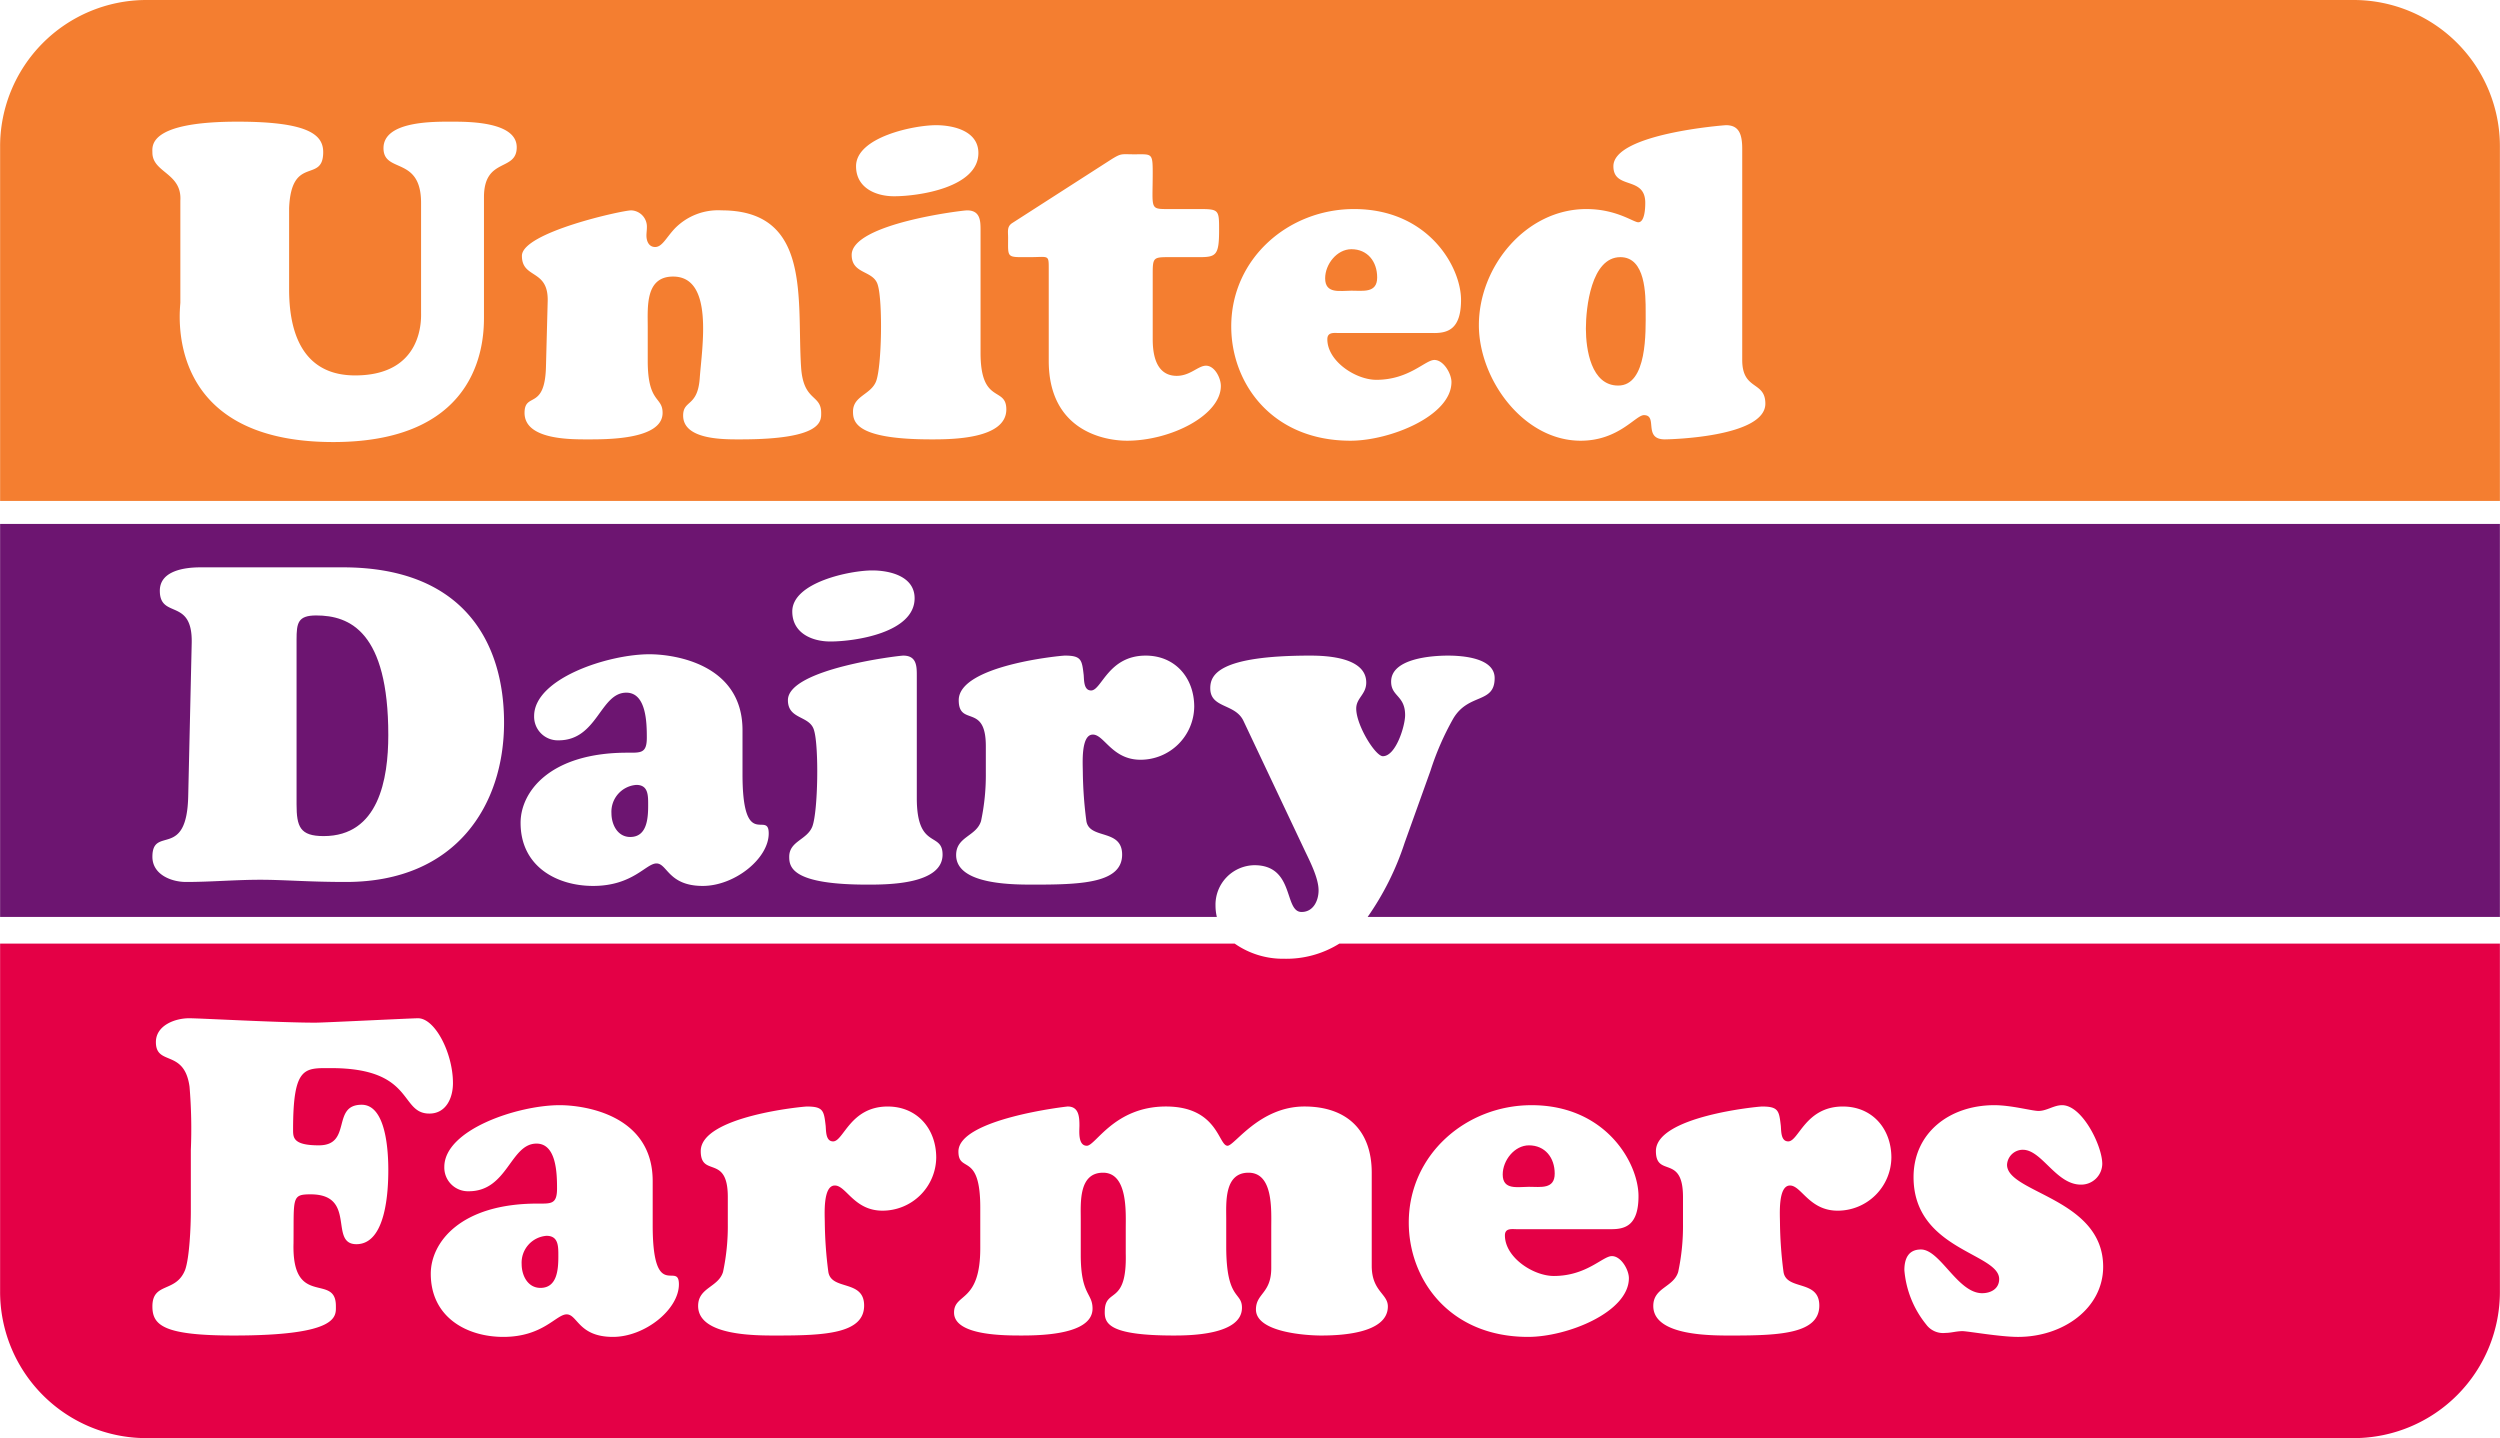 <svg id="UDFlogo" data-name="UDF logo" class="udf-logo" xmlns="http://www.w3.org/2000/svg" width="4.784in" height="2.752in" viewBox="0 0 344.414 198.141">
  <g>
  
  <g class="logo-dairy" fill="#6D1571">
    	<path d="M144.771,140.539a3.707,3.707,0,0,0-3.431,3.89c0,1.577.844,3.284,2.59,3.284,2.284,0,2.468-2.495,2.468-4.314C146.399,142.058,146.459,140.539,144.771,140.539Z" transform="translate(-57.112 -32.397)"></path>
    	<path d="M101.69,147.591c7.583,0,8.906-7.84,8.906-13.922,0-14.229-5.295-16.477-9.933-16.477-2.528,0-2.706,1.034-2.706,3.343V143.21C97.957,146.31,98.437,147.591,101.69,147.591Z" transform="translate(-57.112 -32.397)"></path>    
		<path d="M57.112,158.727H224.75a6.693,6.693,0,0,1-.182-1.53,5.44,5.44,0,0,1,5.357-5.595c5.593,0,4.032,6.444,6.503,6.444,1.626,0,2.339-1.578,2.339-2.975,0-1.705-1.201-4.016-1.923-5.535l-8.422-17.811c-1.143-2.435-4.577-1.705-4.577-4.502,0-1.824,1.084-4.499,13.785-4.499,2.285,0,7.705.243,7.705,3.711,0,1.641-1.381,2.126-1.381,3.585,0,2.311,2.645,6.565,3.669,6.565,1.805,0,3.067-4.193,3.067-5.652,0-2.738-1.926-2.554-1.926-4.623,0-3.22,5.662-3.585,7.829-3.585,1.987,0,6.433.302,6.433,3.099,0,3.587-3.608,2.007-5.715,5.597a38.143,38.143,0,0,0-3.128,7.173l-3.555,9.909a38.603,38.603,0,0,1-5.098,10.225H401.526V104.583H57.112Zm132.077-29.863c0-4.803,14.084-6.14,14.627-6.14,2.289,0,2.348.609,2.589,2.675.061.729,0,2.129,1.023,2.129,1.446,0,2.348-4.803,7.524-4.803,4.034,0,6.682,3.039,6.682,7.051a7.399,7.399,0,0,1-7.401,7.297c-3.916,0-4.999-3.468-6.563-3.468-1.685,0-1.384,4.075-1.384,5.168a56.301,56.301,0,0,0,.481,6.689c.361,2.672,4.934,1.036,4.934,4.678,0,3.832-5.296,4.137-11.917,4.137-2.768,0-10.953.122-10.953-4.076,0-2.552,2.766-2.552,3.429-4.674a30.406,30.406,0,0,0,.662-6.694v-3.649C192.921,129.229,189.189,132.573,189.189,128.864ZM177.275,110.99c2.406,0,5.835.791,5.835,3.832,0,4.741-8.185,5.958-11.615,5.958-2.528,0-5.239-1.156-5.239-4.135C166.255,112.632,174.203,110.99,177.275,110.99Zm4.272,11.735c1.805,0,1.865,1.398,1.865,2.675V142.362c0,7.174,3.55,4.562,3.55,7.779,0,4.137-7.642,4.137-10.351,4.137-10.356,0-10.777-2.373-10.777-3.832,0-2.187,2.469-2.311,3.193-4.194.78-2.124.902-10.945.239-13.193-.541-2.127-3.611-1.459-3.611-4.195C165.655,124.55,180.942,122.725,181.546,122.725ZM143.389,127.83c-3.611,0-3.973,6.567-9.329,6.567a3.259,3.259,0,0,1-3.372-3.344c0-5.169,10.172-8.514,15.89-8.514,3.43,0,12.82,1.34,12.82,10.457v6.083c0,10.696,3.611,4.861,3.611,8.148,0,3.466-4.696,7.23-9.089,7.23-4.753,0-4.876-3.098-6.379-3.098-1.445,0-3.253,3.098-8.727,3.098-4.998,0-9.992-2.675-9.992-8.691,0-4.317,4.092-9.665,14.687-9.665,1.865,0,2.705.117,2.705-2.071C146.215,132.023,146.156,127.83,143.389,127.83ZM83.03,142.058,83.511,120.96c.121-6.259-4.393-3.222-4.393-7.173,0-2.797,3.49-3.223,5.597-3.223h19.622c16.732,0,22.208,10.457,22.208,21.402,0,11.306-6.558,21.946-21.786,21.946-5.236,0-8.488-.304-11.796-.304-3.432,0-6.804.304-10.235.304-2.045,0-4.633-1.032-4.633-3.466C78.094,146.073,82.848,150.934,83.03,142.058Z" transform="translate(-57.112 -32.397)"></path>
    </g>
  
    
    
    <g class="logo-farmers" fill="#E40046">
   	 	<path d="M132.399,202.665a3.706,3.706,0,0,0-3.43,3.887c0,1.585.842,3.287,2.59,3.287,2.285,0,2.466-2.495,2.466-4.317C134.025,204.184,134.085,202.665,132.399,202.665Z" transform="translate(-57.112 -32.397)"></path>
		<path d="M267.748,195.913c1.625,0,3.552.367,3.552-1.823s-1.325-3.891-3.552-3.891c-1.985,0-3.611,2.068-3.611,4.018C264.137,196.402,266.184,195.913,267.748,195.913Z" transform="translate(-57.112 -32.397)"></path>
    	<path d="M234.017,164.491a11.574,11.574,0,0,1-6.8-2.083H57.112v47.867a20.161,20.161,0,0,0,20.063,20.262H381.464a20.161,20.161,0,0,0,20.062-20.262v-47.867H241.627A13.802,13.802,0,0,1,234.017,164.491ZM102.712,179.559c-3.67,0-5.235-.303-5.235,8.515,0,1.093.06,2.125,3.55,2.125,4.633,0,1.686-5.592,5.901-5.592,3.43,0,3.67,6.626,3.67,8.997,0,2.859-.301,10.213-4.394,10.213-3.849,0,.122-6.868-6.32-6.868-2.647,0-2.286.487-2.346,6.747-.242,8.999,5.837,4.014,5.837,8.633,0,1.399.543,4.072-14.085,4.072-9.629,0-11.195-1.399-11.195-4.008,0-3.406,3.252-1.823,4.514-5.049.602-1.698.781-6.02.781-8.023v-8.451a69.847,69.847,0,0,0-.179-8.754c-.722-5.234-4.635-2.799-4.635-6.141,0-2.314,2.648-3.286,4.575-3.286,1.565,0,12.397.608,17.395.608,1.203,0,13.3-.608,14.145-.608,2.346,0,4.814,4.802,4.814,8.937,0,2.068-.962,4.196-3.25,4.196C112.101,185.823,114.27,179.559,102.712,179.559Zm38.836,37.032c-4.754,0-4.875-3.105-6.379-3.105-1.445,0-3.251,3.105-8.729,3.105-4.996,0-9.991-2.679-9.991-8.7,0-4.316,4.093-9.667,14.686-9.667,1.868,0,2.709.124,2.709-2.068,0-2.007-.06-6.198-2.828-6.198-3.615,0-3.976,6.566-9.33,6.566a3.263,3.263,0,0,1-3.372-3.347c0-5.164,10.172-8.512,15.893-8.512,3.428,0,12.816,1.338,12.816,10.453v6.086c0,10.699,3.613,4.865,3.613,8.144C150.636,212.816,145.942,216.591,141.547,216.591ZM178.682,199.2c-3.913,0-4.997-3.468-6.561-3.468-1.684,0-1.385,4.076-1.385,5.166a56.498,56.498,0,0,0,.482,6.694c.363,2.672,4.937,1.03,4.937,4.68,0,3.829-5.297,4.129-11.919,4.129-2.768,0-10.953.123-10.953-4.072,0-2.551,2.768-2.551,3.43-4.68a30.365,30.365,0,0,0,.66-6.687v-3.648c0-5.958-3.729-2.617-3.729-6.324,0-4.8,14.085-6.14,14.625-6.14,2.289,0,2.347.61,2.589,2.674.06.73,0,2.132,1.024,2.132,1.444,0,2.348-4.806,7.524-4.806,4.032,0,6.682,3.04,6.682,7.051A7.4,7.4,0,0,1,178.682,199.2Zm143.078,5.348c2.65,0,5.062,6.022,8.43,6.022,1.202,0,2.347-.609,2.347-1.948,0-3.587-11.796-4.011-11.796-14.045,0-6.079,4.938-9.911,11.131-9.911,2.349,0,5.179.794,6.082.794,1.145,0,2.109-.794,3.255-.794,2.765,0,5.533,5.593,5.533,8.089a2.902,2.902,0,0,1-2.943,2.856c-3.436,0-5.366-4.803-8.013-4.803a2.186,2.186,0,0,0-2.165,2.068c0,3.89,13.244,4.62,13.244,14.042,0,5.716-5.482,9.674-11.735,9.674-2.475,0-6.925-.794-7.647-.794-.842,0-1.566.244-2.351.244a2.881,2.881,0,0,1-2.648-1.159,13.673,13.673,0,0,1-3.007-7.477C319.476,205.821,320.017,204.548,321.761,204.548ZM285.244,190.99c0-4.8,14.081-6.14,14.623-6.14,2.29,0,2.348.61,2.588,2.674.06.73,0,2.132,1.021,2.132,1.447,0,2.354-4.806,7.528-4.806,4.033,0,6.682,3.04,6.682,7.051a7.398,7.398,0,0,1-7.406,7.3c-3.911,0-4.995-3.468-6.56-3.468-1.683,0-1.382,4.076-1.382,5.166a56.009,56.009,0,0,0,.481,6.694c.356,2.672,4.938,1.03,4.938,4.68,0,3.829-5.301,4.129-11.918,4.129-2.767,0-10.956.123-10.956-4.072,0-2.551,2.768-2.551,3.43-4.68a30.315,30.315,0,0,0,.663-6.687v-3.648C288.975,191.356,285.244,194.696,285.244,190.99ZM268.109,184.666c10.226,0,14.736,7.966,14.736,12.526,0,4.014-1.803,4.558-3.728,4.558H266.065c-.663,0-1.624-.179-1.624.854,0,3.042,3.909,5.593,6.735,5.593,4.513,0,6.737-2.738,8.003-2.738s2.342,1.884,2.342,3.039c0,4.681-8.479,8.093-13.893,8.093-10.834,0-16.434-7.91-16.434-15.75C251.195,191.477,259.083,184.666,268.109,184.666Zm-19.796,27.727c0,3.83-6.864,4.008-9.205,4.008-1.988,0-8.97-.424-8.97-3.584,0-2.247,2.11-2.189,2.11-5.717V201.63c0-2.553.299-7.661-3.135-7.661-3.369,0-3.069,4.134-3.069,6.381v3.771c0,7.479,2.168,6.202,2.168,8.451,0,3.769-7.224,3.828-9.389,3.828-9.089,0-9.573-1.7-9.513-3.4.061-3.223,3.071-.673,2.89-7.906V201.63c0-2.187.302-7.661-3.129-7.661-3.37,0-3.071,4.134-3.071,6.381v4.928c0,5.591,1.625,5.227,1.625,7.415,0,1.581-1.383,3.706-9.631,3.706-2.345,0-9.45.062-9.45-3.157,0-2.737,3.613-1.277,3.613-8.876v-5.596c0-7.721-3.01-4.681-3.01-7.721,0-4.502,14.928-6.202,15.048-6.202,1.506,0,1.625,1.34,1.625,2.614,0,.729-.24,2.795,1.023,2.795,1.205,0,3.791-5.409,10.895-5.409,7.163,0,7.222,5.409,8.487,5.409.964,0,4.392-5.409,10.593-5.409,5.719,0,9.273,3.165,9.273,9.12v12.829C246.091,210.323,248.313,210.627,248.313,212.393Z" transform="translate(-57.112 -32.397)"></path>
		
    </g>  
    
    
   
	<g class="logo-united" fill="#F47E30">	
		
    <path d="M280.351,67.826c-4.032,0-4.754,6.991-4.754,9.848,0,2.859.721,7.845,4.448,7.845,4.03,0,3.788-7.48,3.788-10.154C283.834,72.995,283.834,67.826,280.351,67.826Z" transform="translate(-57.112 -32.397)"></path>
    <path d="M243.288,66.731c-1.988,0-3.615,2.068-3.615,4.013,0,2.188,2.047,1.702,3.615,1.702,1.625,0,3.552.365,3.552-1.826C246.84,68.433,245.513,66.731,243.288,66.731Z" transform="translate(-57.112 -32.397)"></path>
    <path d="M381.464,32.397H77.176a20.166,20.166,0,0,0-20.063,20.265V101.417h344.414V52.662A20.165,20.165,0,0,0,381.464,32.397ZM186.059,49.646c2.405,0,5.838.792,5.838,3.833,0,4.74-8.186,5.958-11.618,5.958-2.526,0-5.237-1.155-5.237-4.137C175.042,51.29,182.989,49.646,186.059,49.646Zm-62.281,9.911v16.417c0,2.734.061,17.327-20.765,17.327-23.713,0-21.067-18.483-21.067-19.213V60.043c.241-3.831-3.852-3.831-3.852-6.629,0-.852-.663-4.254,11.737-4.254,9.811,0,11.796,1.823,11.796,4.195,0,4.377-4.392.303-4.696,7.721V72.262c0,7.236,2.711,11.859,9.09,11.859,9.511,0,9.09-7.966,9.09-8.634V60.347c0-6.505-5.177-4.014-5.177-7.537,0-3.771,6.983-3.65,9.45-3.65,2.286,0,8.907,0,8.907,3.527C128.292,56.092,123.778,54.025,123.778,59.557ZM159.162,92.933c-2.167,0-7.943.122-7.943-3.282,0-2.188,1.984-1.154,2.284-5.107.305-4.318,1.989-14.043-3.671-14.043-3.851,0-3.491,4.194-3.491,6.93v4.679c0,5.901,2.047,4.867,2.047,7.174,0,3.771-8.007,3.649-10.472,3.649-2.409,0-8.547,0-8.547-3.649,0-2.915,2.769-.302,2.948-6.261l.24-9.117c.123-4.499-3.551-3.041-3.551-6.262,0-3.226,13.845-6.264,15.05-6.264a2.251,2.251,0,0,1,2.167,2.373c0,.364-.061.728-.061,1.094,0,.728.301,1.582,1.202,1.582.965,0,1.508-1.278,2.711-2.556a8.329,8.329,0,0,1,6.438-2.493c12.459,0,10.353,12.342,10.955,21.583.304,4.803,2.769,3.708,2.769,6.321C170.238,90.381,170.477,92.933,159.162,92.933Zm26.234,0c-10.354,0-10.774-2.368-10.774-3.828,0-2.188,2.467-2.308,3.19-4.194.783-2.13.903-10.944.24-13.194-.543-2.131-3.612-1.461-3.612-4.196,0-4.316,15.288-6.14,15.891-6.14,1.805,0,1.864,1.399,1.864,2.676V81.021c0,7.171,3.551,4.557,3.551,7.781C195.748,92.933,188.104,92.933,185.396,92.933Zm26.965.184c-3.069,0-10.771-1.338-10.771-11.006V69.586c0-2.184.059-1.76-2.648-1.76-3.193,0-2.951.182-2.951-2.675,0-.85-.179-1.518.543-2.006l13.722-8.817c1.384-.849,1.324-.67,3.132-.67,2.406,0,2.528-.242,2.528,2.554,0,5.107-.482,4.988,2.345,4.988h4.214c2.587,0,2.587.181,2.587,2.918,0,3.464-.42,3.708-2.765,3.708H218.14c-2.106,0-2.225.063-2.225,2.248v9.062c0,4.071,1.683,5.044,3.309,5.044,1.867,0,2.948-1.399,4.032-1.399,1.205,0,2.048,1.703,2.048,2.796C225.303,89.593,218.442,93.118,212.361,93.118Zm42.304-14.836H241.601c-.659,0-1.627-.181-1.627.854,0,3.038,3.918,5.592,6.747,5.592,4.512,0,6.737-2.736,8.002-2.736s2.353,1.883,2.353,3.041c0,4.682-8.493,8.086-13.908,8.086-10.832,0-16.433-7.905-16.433-15.746,0-9.363,7.886-16.172,16.915-16.172,10.232,0,14.746,7.962,14.746,12.523C258.395,77.738,256.593,78.282,254.665,78.282Zm31.816,14.652c-3.067,0-.903-3.34-2.888-3.34-1.141,0-3.483,3.525-8.714,3.525-7.886,0-14.026-8.452-14.026-15.926,0-8.088,6.503-15.992,14.804-15.992,4.151,0,6.493,1.821,7.155,1.821.905,0,.965-2.004.965-2.673,0-3.768-4.391-1.764-4.391-5.049,0-4.497,15.34-5.654,15.517-5.654,1.812,0,2.233,1.278,2.233,3.285V81.991c0,4.256,3.187,2.857,3.187,6.021C300.324,92.63,287.142,92.933,286.481,92.933Z" transform="translate(-57.112 -32.397)"></path>
  </g>
</g></svg>